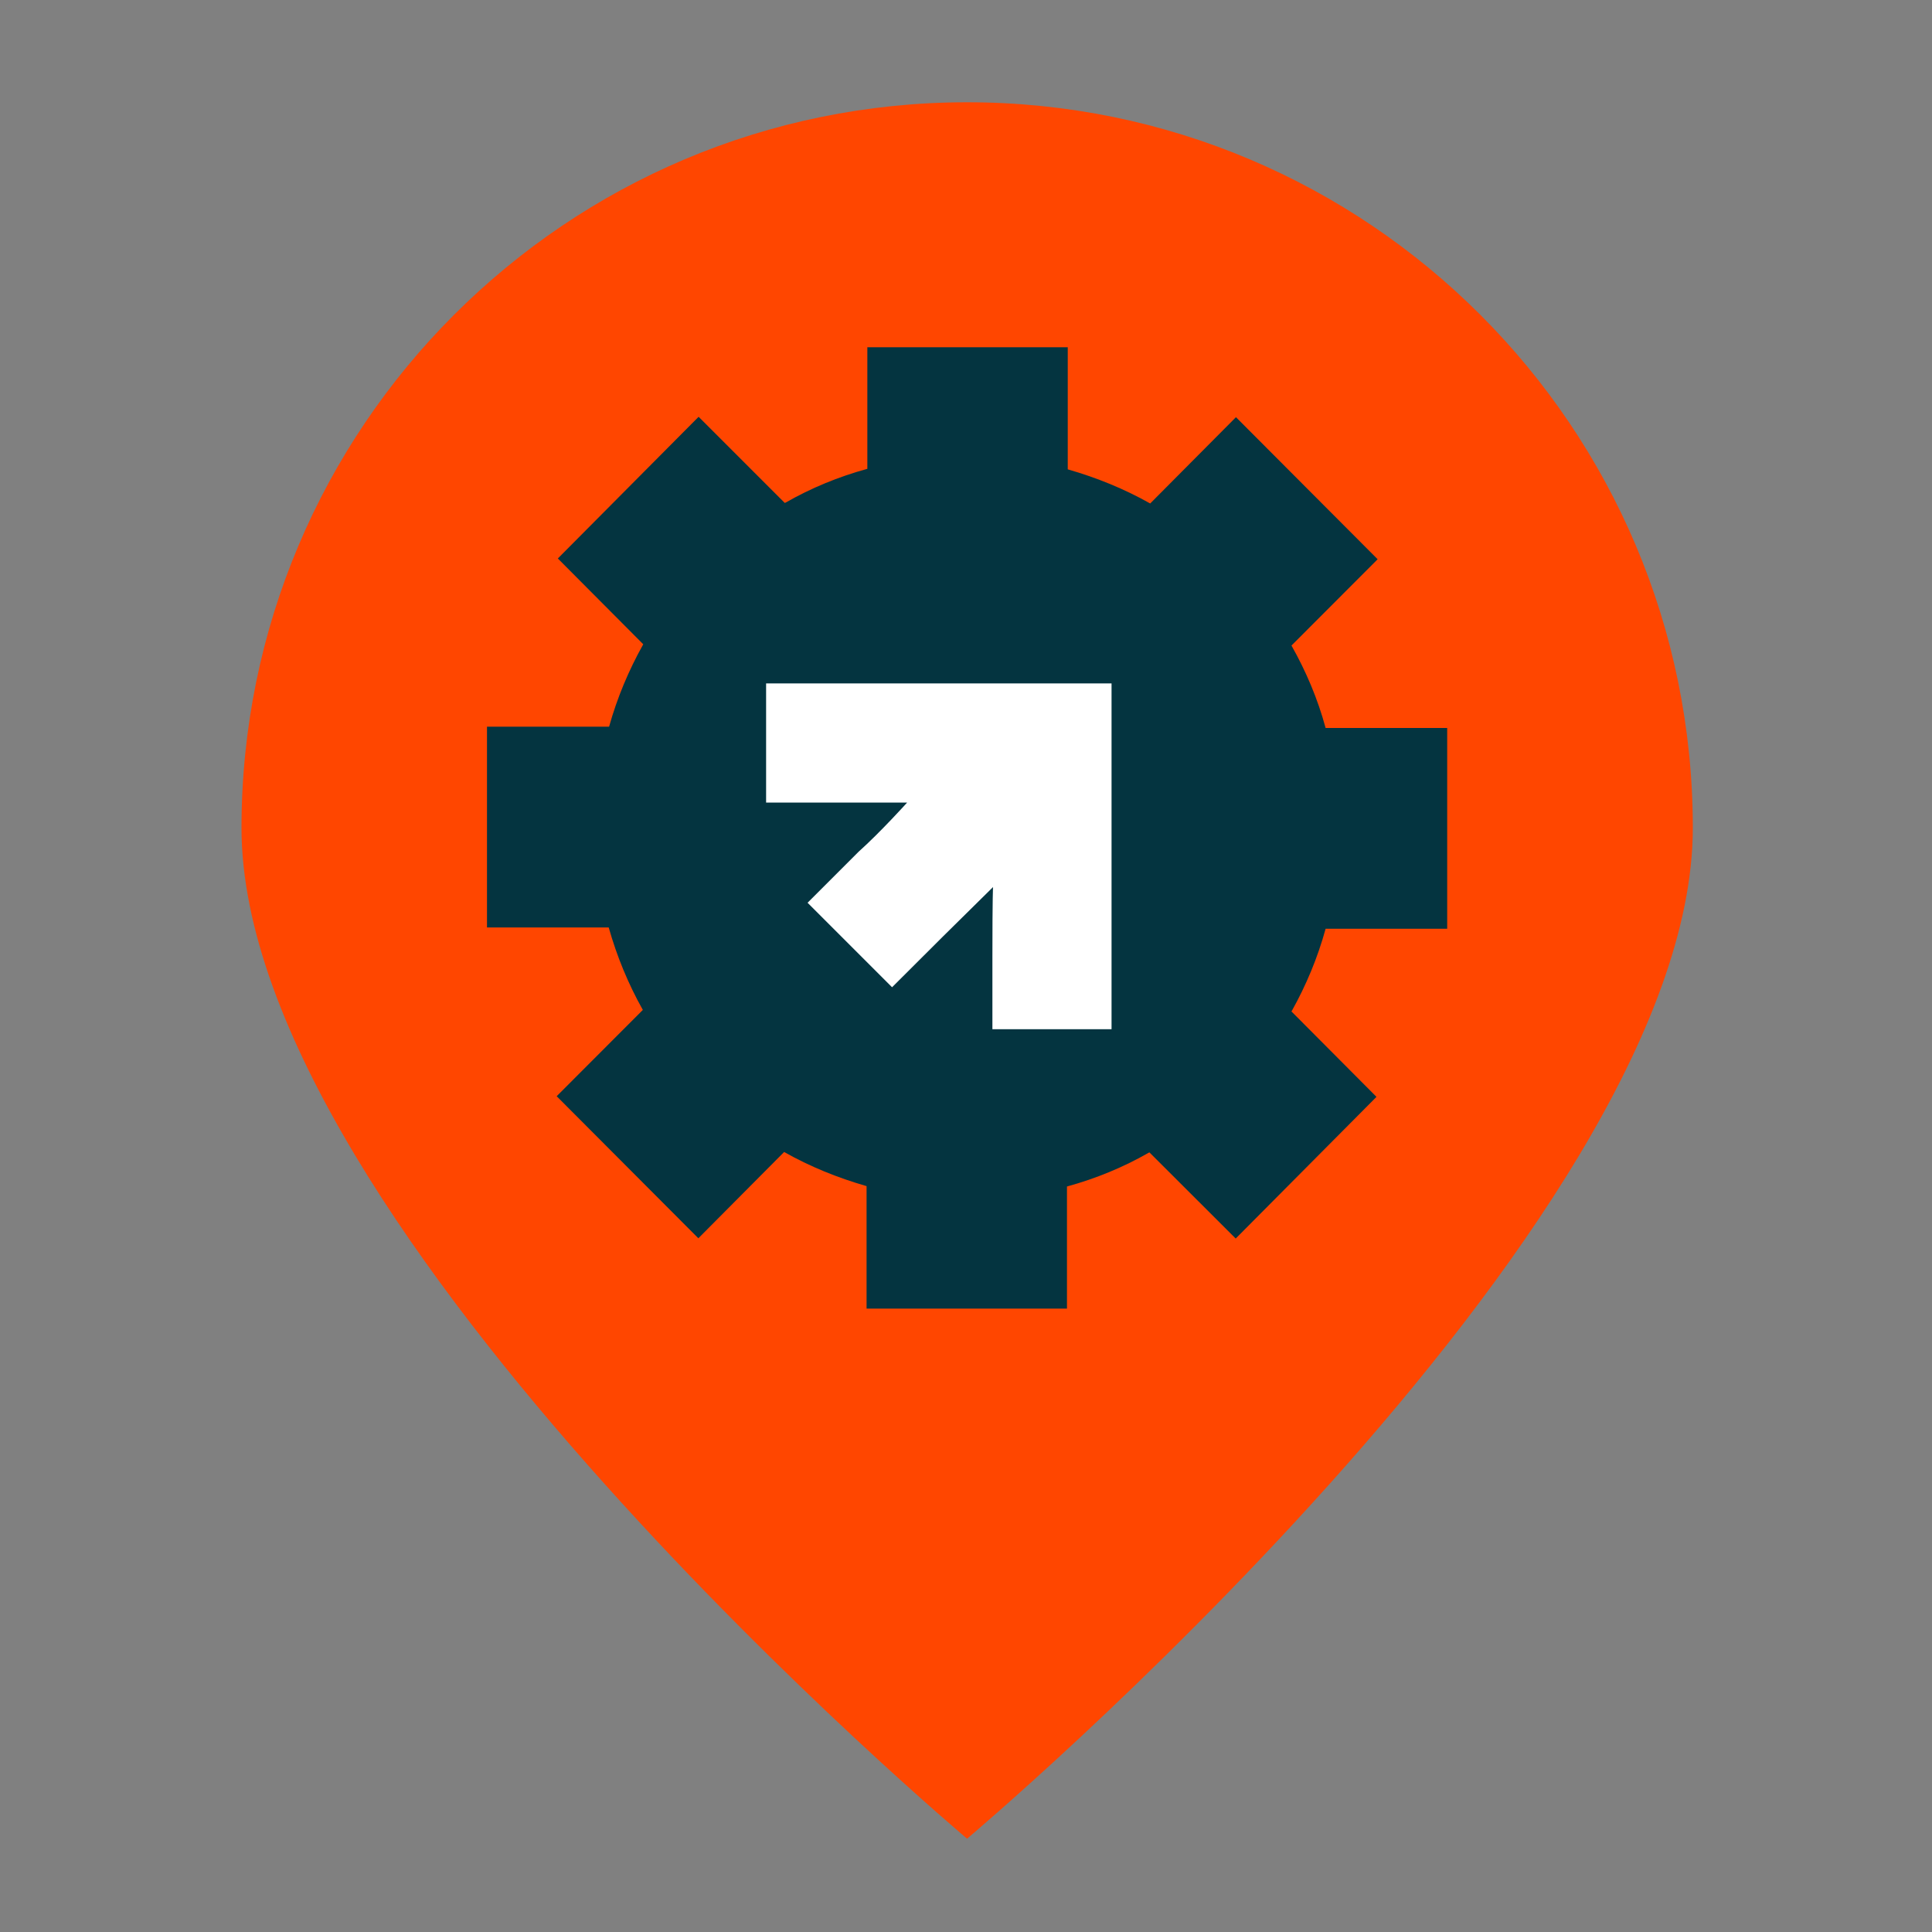 <?xml version="1.0" encoding="UTF-8"?>
<svg id="Layer_1" data-name="Layer 1" xmlns="http://www.w3.org/2000/svg" xmlns:xlink="http://www.w3.org/1999/xlink" viewBox="0 0 150 150">
  <rect x="0" y="0" width="150" height="150" fill="#808080" stroke="none"/>
  <defs>
    <style>
      .cls-1 {
        clip-path: url(#clippath);
      }

      .cls-2 {
        fill: none;
      }

      .cls-2, .cls-3, .cls-4, .cls-5 {
        stroke-width: 0px;
      }

      .cls-3 {
        fill: #043440;
      }

      .cls-4 {
        fill: #ff4600;
      }

      .cls-5 {
        fill: #fff;
      }
    </style>
    <clipPath id="clippath">
      <rect class="cls-2" x="18.75" y="7.94" width="112.68" height="134.81"/>
    </clipPath>
  </defs>
  <g class="cls-1">
    <path class="cls-4" d="M75.09,142.75s56.34-47.36,56.34-78.48S106.2,7.94,75.09,7.94s-56.34,25.22-56.34,56.34,56.34,78.48,56.34,78.48"/>
    <path class="cls-3" d="M100.3,78.47s-.03.03-.03.06l6.6,6.63-10.93,11-6.7-6.69s-.03.03-.06.03c-1.97,1.13-4.11,2.01-6.34,2.62v9.48h-15.56v-9.51c-2.26-.65-4.4-1.52-6.4-2.65l-6.66,6.7-11-11.03,6.69-6.7c-1.13-2.01-2.01-4.14-2.65-6.4h-9.45v-15.59h9.48c.62-2.23,1.52-4.37,2.62-6.34,0-.03.03-.03.03-.06l-6.63-6.66,10.93-11,6.69,6.69s.03-.03.07-.03c1.97-1.13,4.11-2.01,6.34-2.62v-9.44h15.56v9.48c2.26.65,4.4,1.52,6.4,2.65l6.66-6.7,11,11.03-6.69,6.7c1.13,2,2.04,4.14,2.65,6.4h9.44v15.59h-9.44c-.62,2.26-1.52,4.4-2.62,6.37"/>
    <path class="cls-5" d="M65.09,53.06h-5.61v9.25h10.95s-2.08,2.31-3.77,3.82l-3.96,3.96,6.56,6.56,3.97-3.96c.52-.52,3.87-3.82,3.87-3.82,0,0-.05.61-.05,5.43v5.61h9.25v-26.85h-21.18Z"/>
  </g>
</svg>
